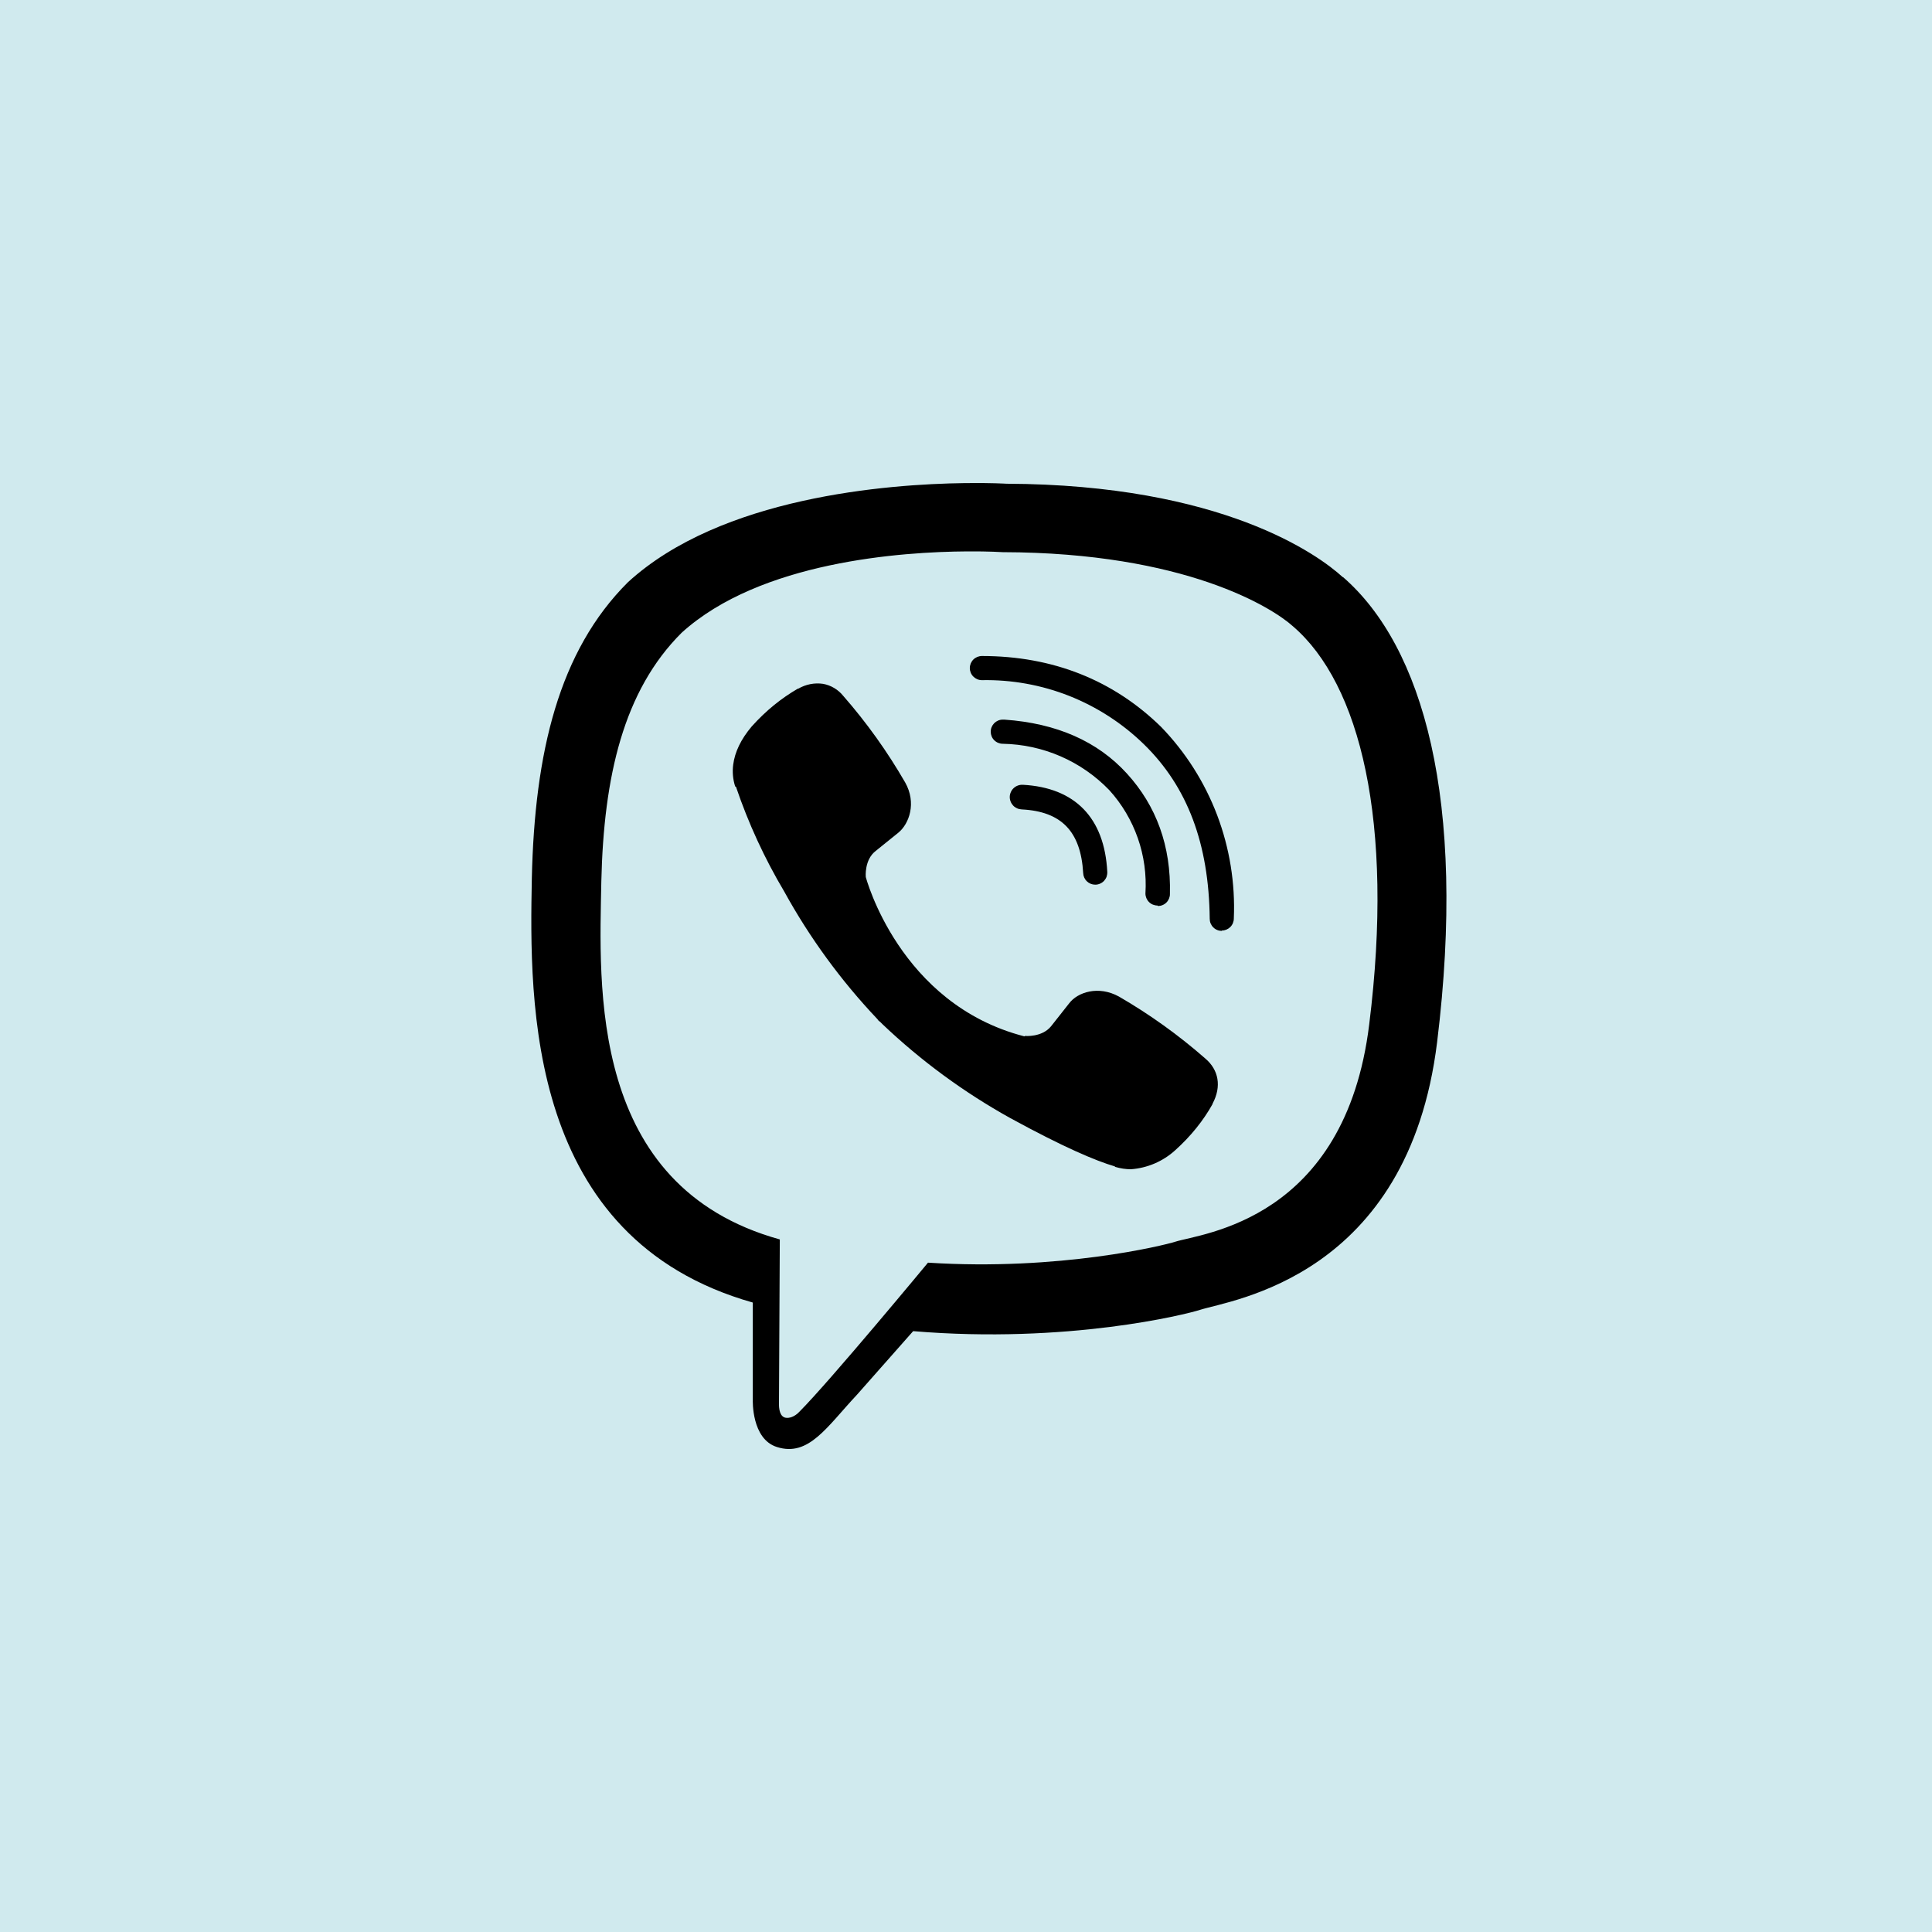 <?xml version="1.0" encoding="UTF-8"?> <svg xmlns="http://www.w3.org/2000/svg" width="40" height="40" viewBox="0 0 40 40" fill="none"> <rect width="40" height="40" fill="#D0EAEE"></rect> <path d="M19.974 10.002C18.372 10.023 14.927 10.287 12.999 12.056C11.569 13.481 11.069 15.582 11.011 18.183C10.961 20.775 10.902 25.642 15.586 26.968V28.984C15.586 28.984 15.554 29.793 16.086 29.959C16.744 30.168 17.118 29.543 17.742 28.877L18.906 27.56C22.109 27.827 24.563 27.211 24.846 27.119C25.494 26.911 29.155 26.443 29.754 21.576C30.37 16.55 29.455 13.383 27.808 11.95L27.799 11.948C27.3 11.49 25.304 10.032 20.837 10.015C20.837 10.015 20.508 9.994 19.974 10.002V10.002ZM20.029 11.416C20.483 11.413 20.761 11.432 20.761 11.432C24.538 11.441 26.344 12.582 26.768 12.966C28.157 14.157 28.871 17.012 28.348 21.209C27.849 25.276 24.88 25.534 24.331 25.709C24.098 25.784 21.935 26.317 19.213 26.142C19.213 26.142 17.184 28.593 16.552 29.227C16.452 29.335 16.336 29.368 16.261 29.352C16.153 29.327 16.12 29.193 16.128 29.01L16.145 25.661C12.176 24.561 12.409 20.409 12.45 18.242C12.5 16.076 12.908 14.299 14.114 13.099C15.742 11.624 18.668 11.424 20.028 11.416H20.029ZM20.329 13.582C20.296 13.582 20.264 13.589 20.233 13.601C20.203 13.614 20.175 13.632 20.152 13.655C20.129 13.678 20.111 13.706 20.098 13.736C20.086 13.766 20.079 13.799 20.079 13.832C20.079 13.898 20.105 13.961 20.152 14.008C20.199 14.055 20.262 14.082 20.329 14.082C20.947 14.07 21.562 14.181 22.137 14.408C22.712 14.636 23.237 14.975 23.681 15.407C24.588 16.29 25.029 17.473 25.046 19.023C25.046 19.056 25.052 19.089 25.065 19.119C25.078 19.149 25.096 19.177 25.119 19.2C25.142 19.223 25.17 19.242 25.2 19.254C25.23 19.267 25.263 19.273 25.296 19.273V19.266C25.362 19.266 25.425 19.239 25.472 19.193C25.519 19.146 25.545 19.082 25.545 19.016C25.576 18.287 25.458 17.559 25.2 16.877C24.941 16.195 24.546 15.573 24.039 15.049C23.05 14.082 21.8 13.582 20.328 13.582H20.329ZM17.04 14.158C16.863 14.132 16.683 14.168 16.528 14.258H16.518C16.177 14.457 15.863 14.707 15.563 15.041C15.338 15.307 15.213 15.573 15.18 15.832C15.16 15.983 15.174 16.137 15.221 16.282L15.238 16.291C15.494 17.046 15.829 17.772 16.236 18.457C16.764 19.417 17.413 20.305 18.166 21.1L18.191 21.133L18.224 21.158L18.249 21.183L18.274 21.208C19.07 21.965 19.959 22.617 20.919 23.15C22.017 23.75 22.684 24.033 23.084 24.15V24.158C23.2 24.192 23.307 24.208 23.415 24.208C23.756 24.183 24.078 24.045 24.331 23.815C24.656 23.523 24.914 23.2 25.105 22.858V22.85C25.296 22.492 25.23 22.149 24.955 21.916C24.402 21.431 23.803 21.001 23.167 20.633C22.743 20.399 22.31 20.541 22.135 20.774L21.761 21.248C21.57 21.482 21.22 21.448 21.22 21.448L21.21 21.457C18.615 20.79 17.925 18.157 17.925 18.157C17.925 18.157 17.891 17.799 18.133 17.616L18.598 17.241C18.823 17.058 18.981 16.624 18.74 16.199C18.372 15.561 17.943 14.961 17.459 14.408C17.354 14.277 17.205 14.188 17.04 14.158V14.158ZM20.76 14.899C20.694 14.899 20.631 14.926 20.584 14.973C20.538 15.02 20.511 15.084 20.512 15.15C20.512 15.216 20.538 15.28 20.585 15.326C20.632 15.373 20.696 15.399 20.762 15.399C21.595 15.414 22.387 15.758 22.966 16.358C23.228 16.646 23.428 16.985 23.557 17.352C23.686 17.72 23.739 18.11 23.715 18.499C23.715 18.565 23.742 18.629 23.788 18.675C23.835 18.722 23.898 18.748 23.965 18.748L23.973 18.758C24.006 18.758 24.038 18.752 24.069 18.739C24.099 18.727 24.127 18.708 24.15 18.685C24.173 18.662 24.191 18.634 24.204 18.603C24.216 18.573 24.223 18.54 24.222 18.508C24.247 17.516 23.94 16.683 23.332 16.016C22.725 15.349 21.877 14.974 20.795 14.899C20.784 14.898 20.772 14.898 20.76 14.899V14.899ZM21.168 16.248C21.135 16.247 21.101 16.253 21.07 16.265C21.039 16.277 21.01 16.295 20.986 16.318C20.962 16.34 20.942 16.368 20.929 16.398C20.915 16.429 20.907 16.462 20.906 16.495C20.905 16.529 20.911 16.562 20.923 16.593C20.935 16.625 20.953 16.653 20.976 16.678C20.998 16.702 21.026 16.721 21.056 16.735C21.087 16.749 21.12 16.756 21.153 16.758C21.977 16.799 22.376 17.216 22.426 18.074C22.428 18.139 22.455 18.201 22.502 18.246C22.548 18.291 22.61 18.316 22.675 18.316H22.684C22.717 18.315 22.75 18.307 22.78 18.293C22.811 18.279 22.838 18.259 22.861 18.234C22.883 18.209 22.901 18.18 22.912 18.148C22.922 18.116 22.927 18.083 22.925 18.049C22.867 16.933 22.259 16.307 21.178 16.248C21.175 16.248 21.171 16.248 21.168 16.248V16.248Z" fill="black"></path> </svg> 